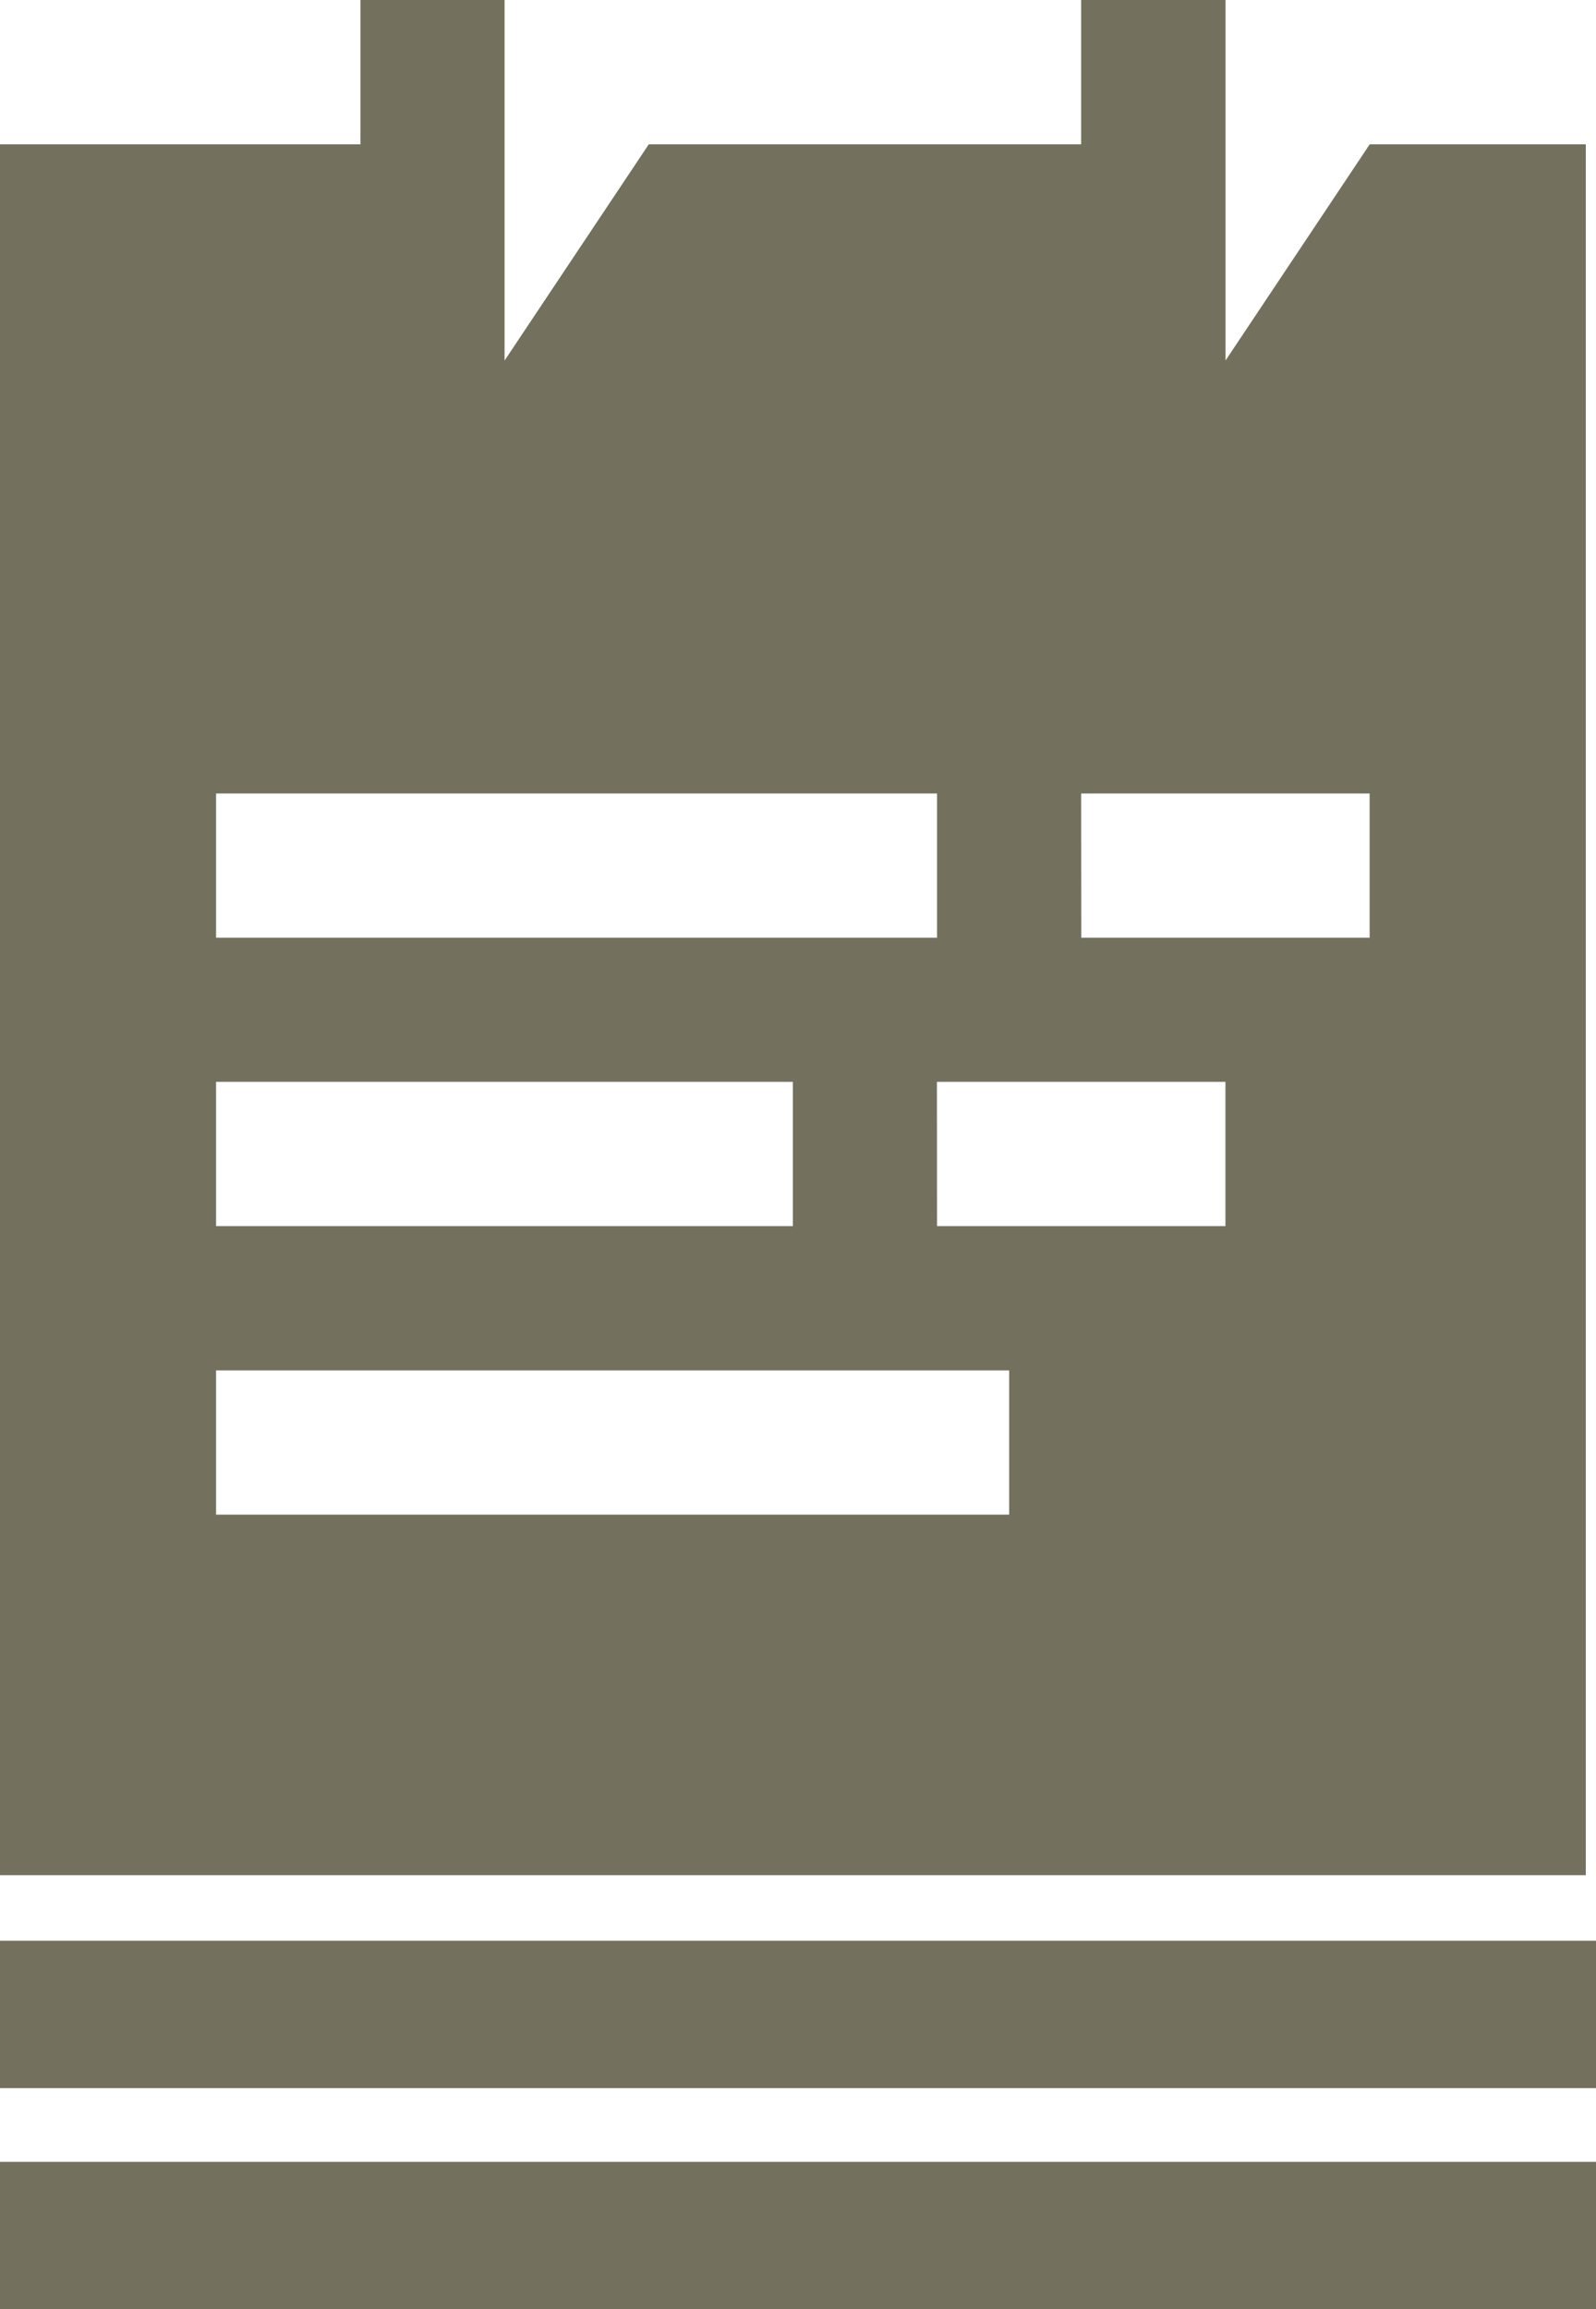 <svg viewBox="0 0 65 94" height="94" width="65" xmlns="http://www.w3.org/2000/svg" data-name="Group 813" id="Group_813">
  <rect fill="#73715e" transform="translate(0 79)" height="6" width="65" data-name="Rectangle 137" id="Rectangle_137"></rect>
  <rect fill="#73715e" transform="translate(0 88)" height="6" width="65" data-name="Rectangle 138" id="Rectangle_138"></rect>
  <path fill="#73715e" d="M8.8,55.783H41.1v5.872H8.8Zm0-11.746H32.291v5.872H8.8Zm29.358,0H49.908v5.872H38.162ZM8.8,32.3H38.162v5.872H8.8Zm35.232,0H55.78v5.872H44.037Zm0-32.3V5.875H26.422l-5.872,8.8V0H14.679V5.875H0V76.33H64.584V5.875h-8.8l-5.872,8.8V0Z" data-name="Path 751" id="Path_751"></path>
</svg>
